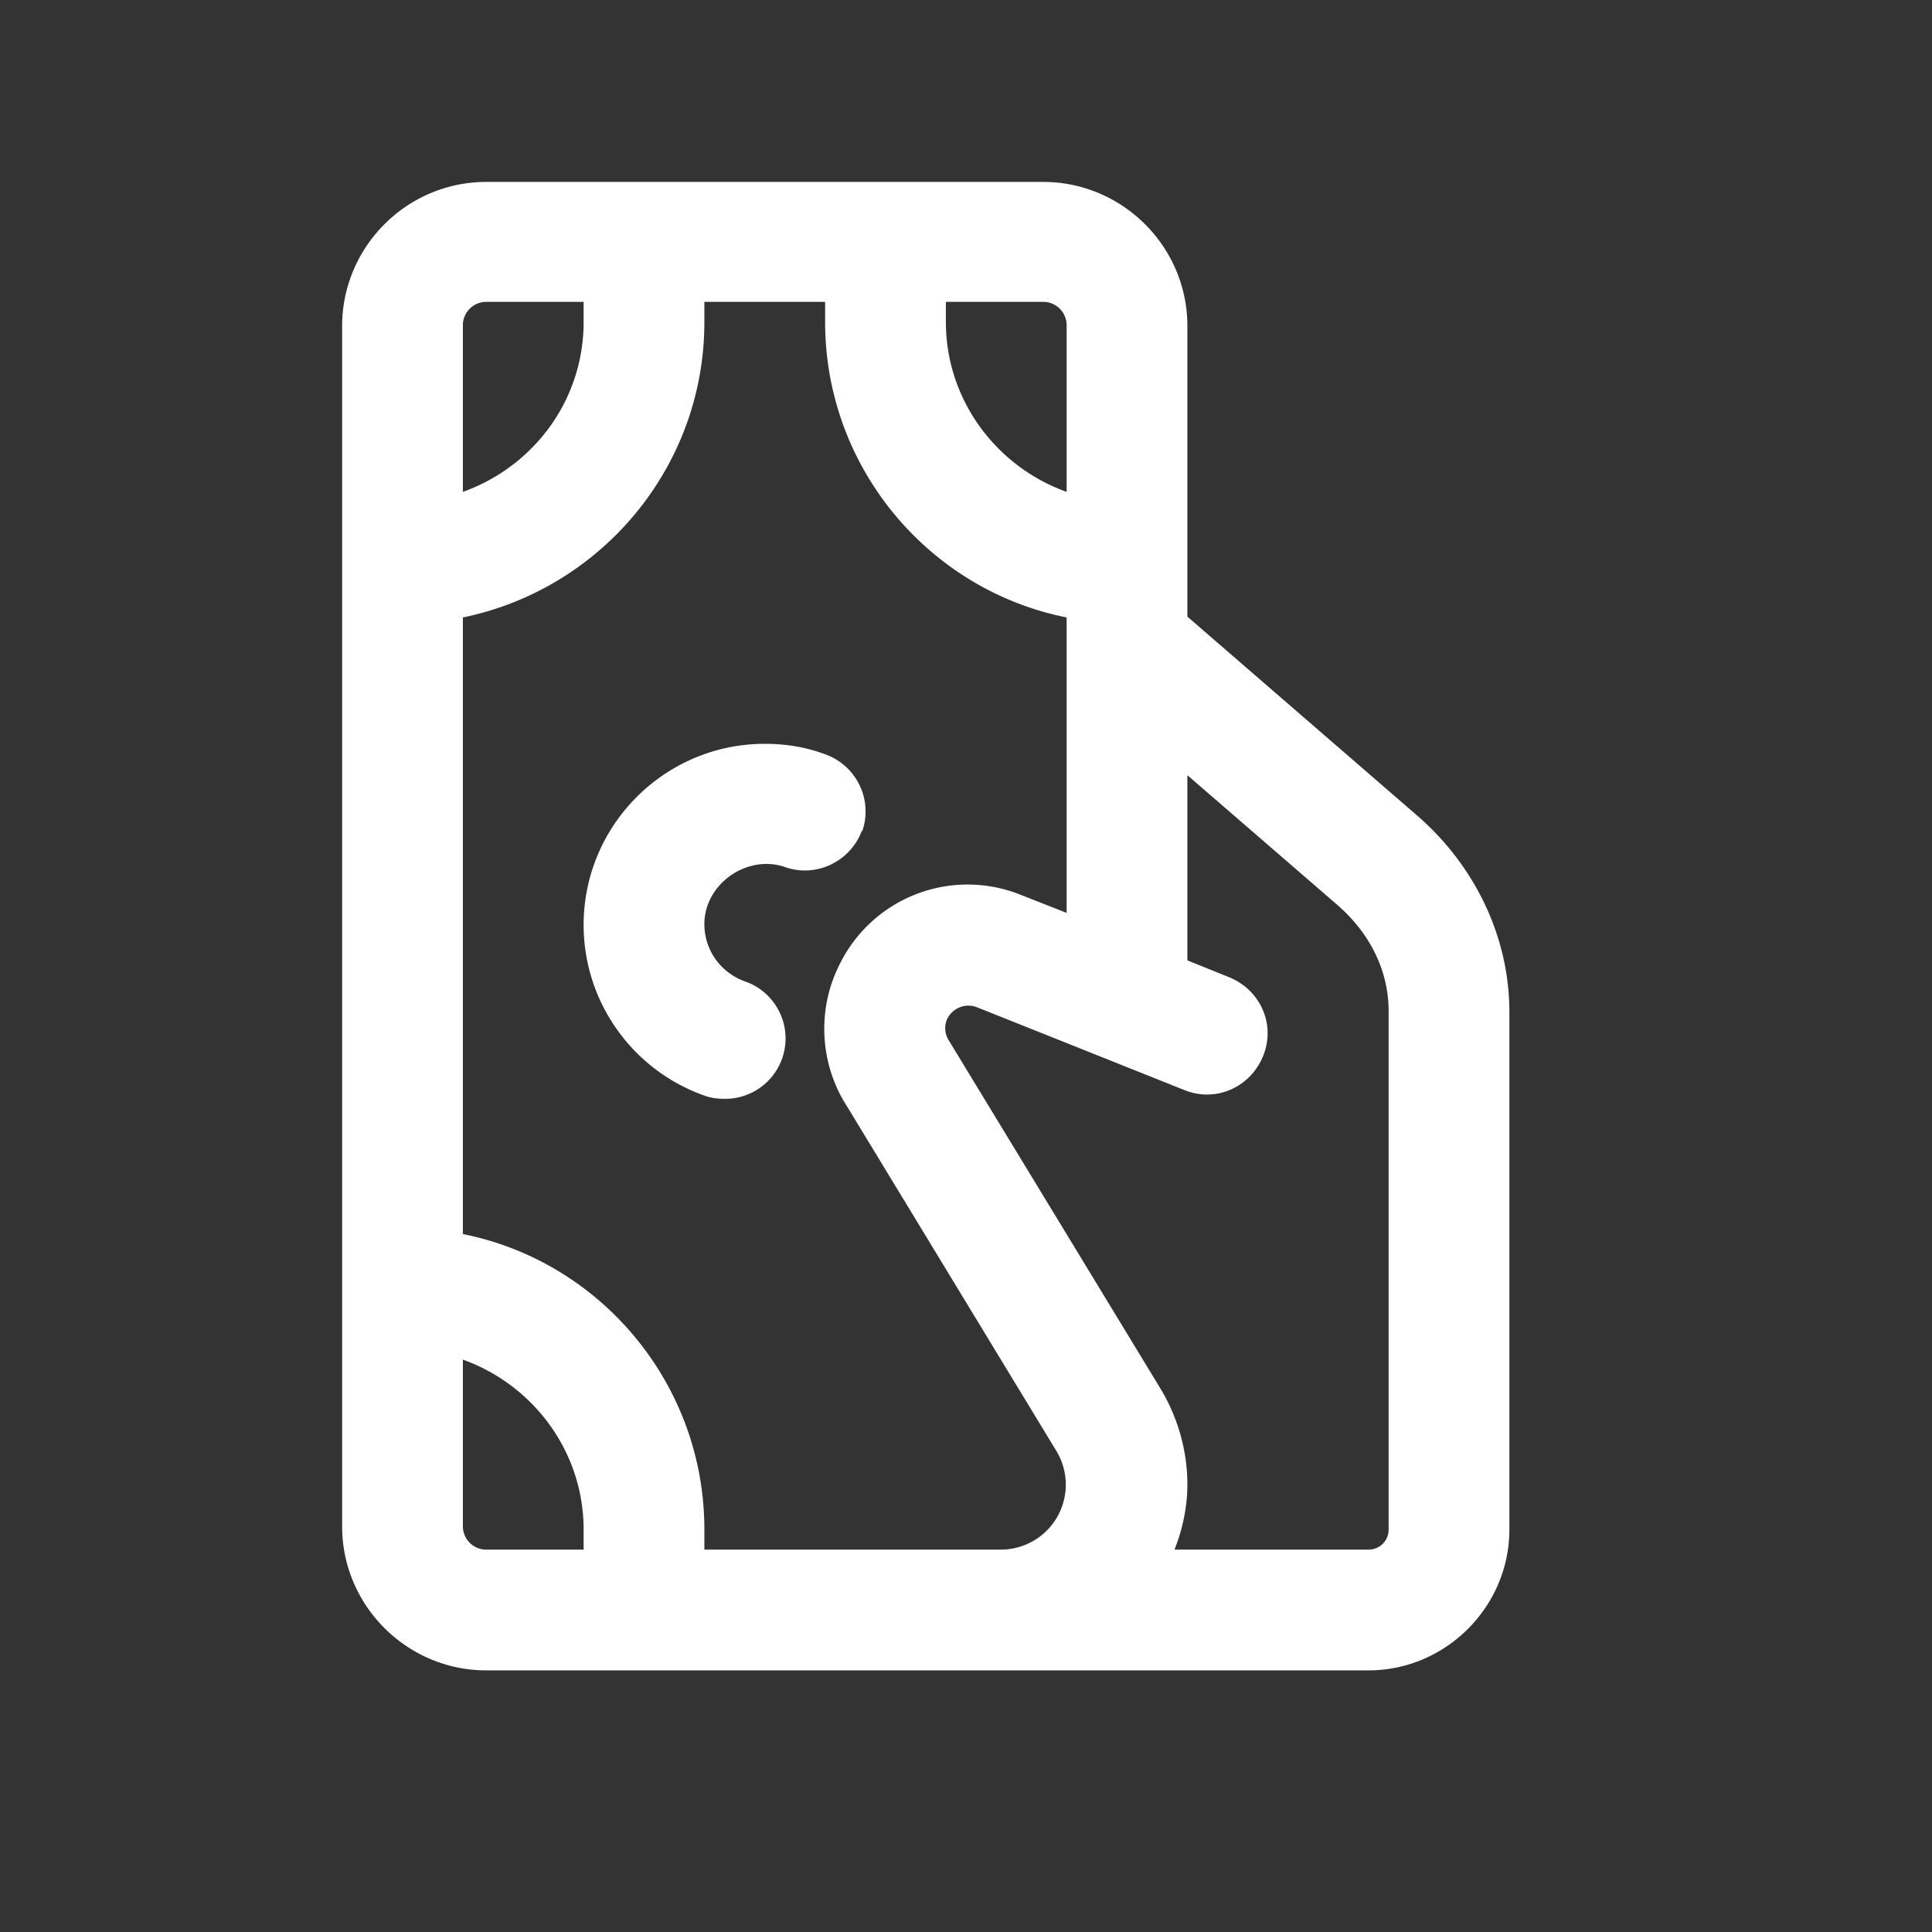 <svg xmlns="http://www.w3.org/2000/svg" height="24" width="24" viewBox="0 0 24 24"><rect x="0" y="0" width="24" height="24" fill="#333333" stroke="none"/><title>give money</title><g fill="#ffffff" class="nc-icon-wrapper"><defs></defs><g id="u"><path class="v" d="M17.58 10.11l-2.83-2.45V4.05c0-.99-.81-1.79-1.79-1.79H6.04c-.99 0-1.79.81-1.79 1.79v14.91c0 .99.81 1.79 1.79 1.79H17c.96 0 1.75-.79 1.75-1.75v-6.43c0-.92-.42-1.82-1.17-2.46zm-4.33-6.07v2.07c-.87-.31-1.5-1.14-1.5-2.11v-.25h1.21c.16 0 .29.13.29.29zm-7.21-.29h1.21V4c0 .98-.63 1.8-1.5 2.11V4.04c0-.16.13-.29.29-.29zm-.29 15.21v-2.07c.87.31 1.5 1.14 1.5 2.11v.25H6.04a.29.29 0 0 1-.29-.29zm6.25.29H8.75V19c0-1.81-1.29-3.33-3-3.67V7.67c1.71-.35 3-1.86 3-3.67v-.25h1.5V4c0 1.81 1.29 3.33 3 3.67v3.67l-.56-.22a1.77 1.77 0 0 0-2.26.86c-.29.57-.24 1.25.09 1.76l2.6 4.28a.807.807 0 0 1-.69 1.23h-.44zm5.25-.25c0 .14-.11.25-.25.25h-2.41c.1-.25.16-.53.16-.81 0-.42-.12-.84-.34-1.2l-2.62-4.31a.28.28 0 0 1-.02-.28c.07-.13.22-.19.36-.14l2.58 1.03c.39.16.82-.03.98-.42s-.03-.82-.42-.98l-.52-.21v-2.3l1.85 1.6c.42.36.65.83.65 1.33v6.43z" fill="#ffffff"></path><path class="v" d="M10.71 10.33a.754.754 0 0 0-.46-.96c-.24-.09-.49-.13-.75-.13-1.24 0-2.25 1.01-2.25 2.25 0 .95.6 1.8 1.5 2.12.08.03.17.04.25.04a.75.75 0 0 0 .25-1.46c-.3-.11-.5-.39-.5-.71 0-.5.53-.87 1-.71.39.14.82-.07.96-.46z" fill="#ffffff"></path></g></g></svg>